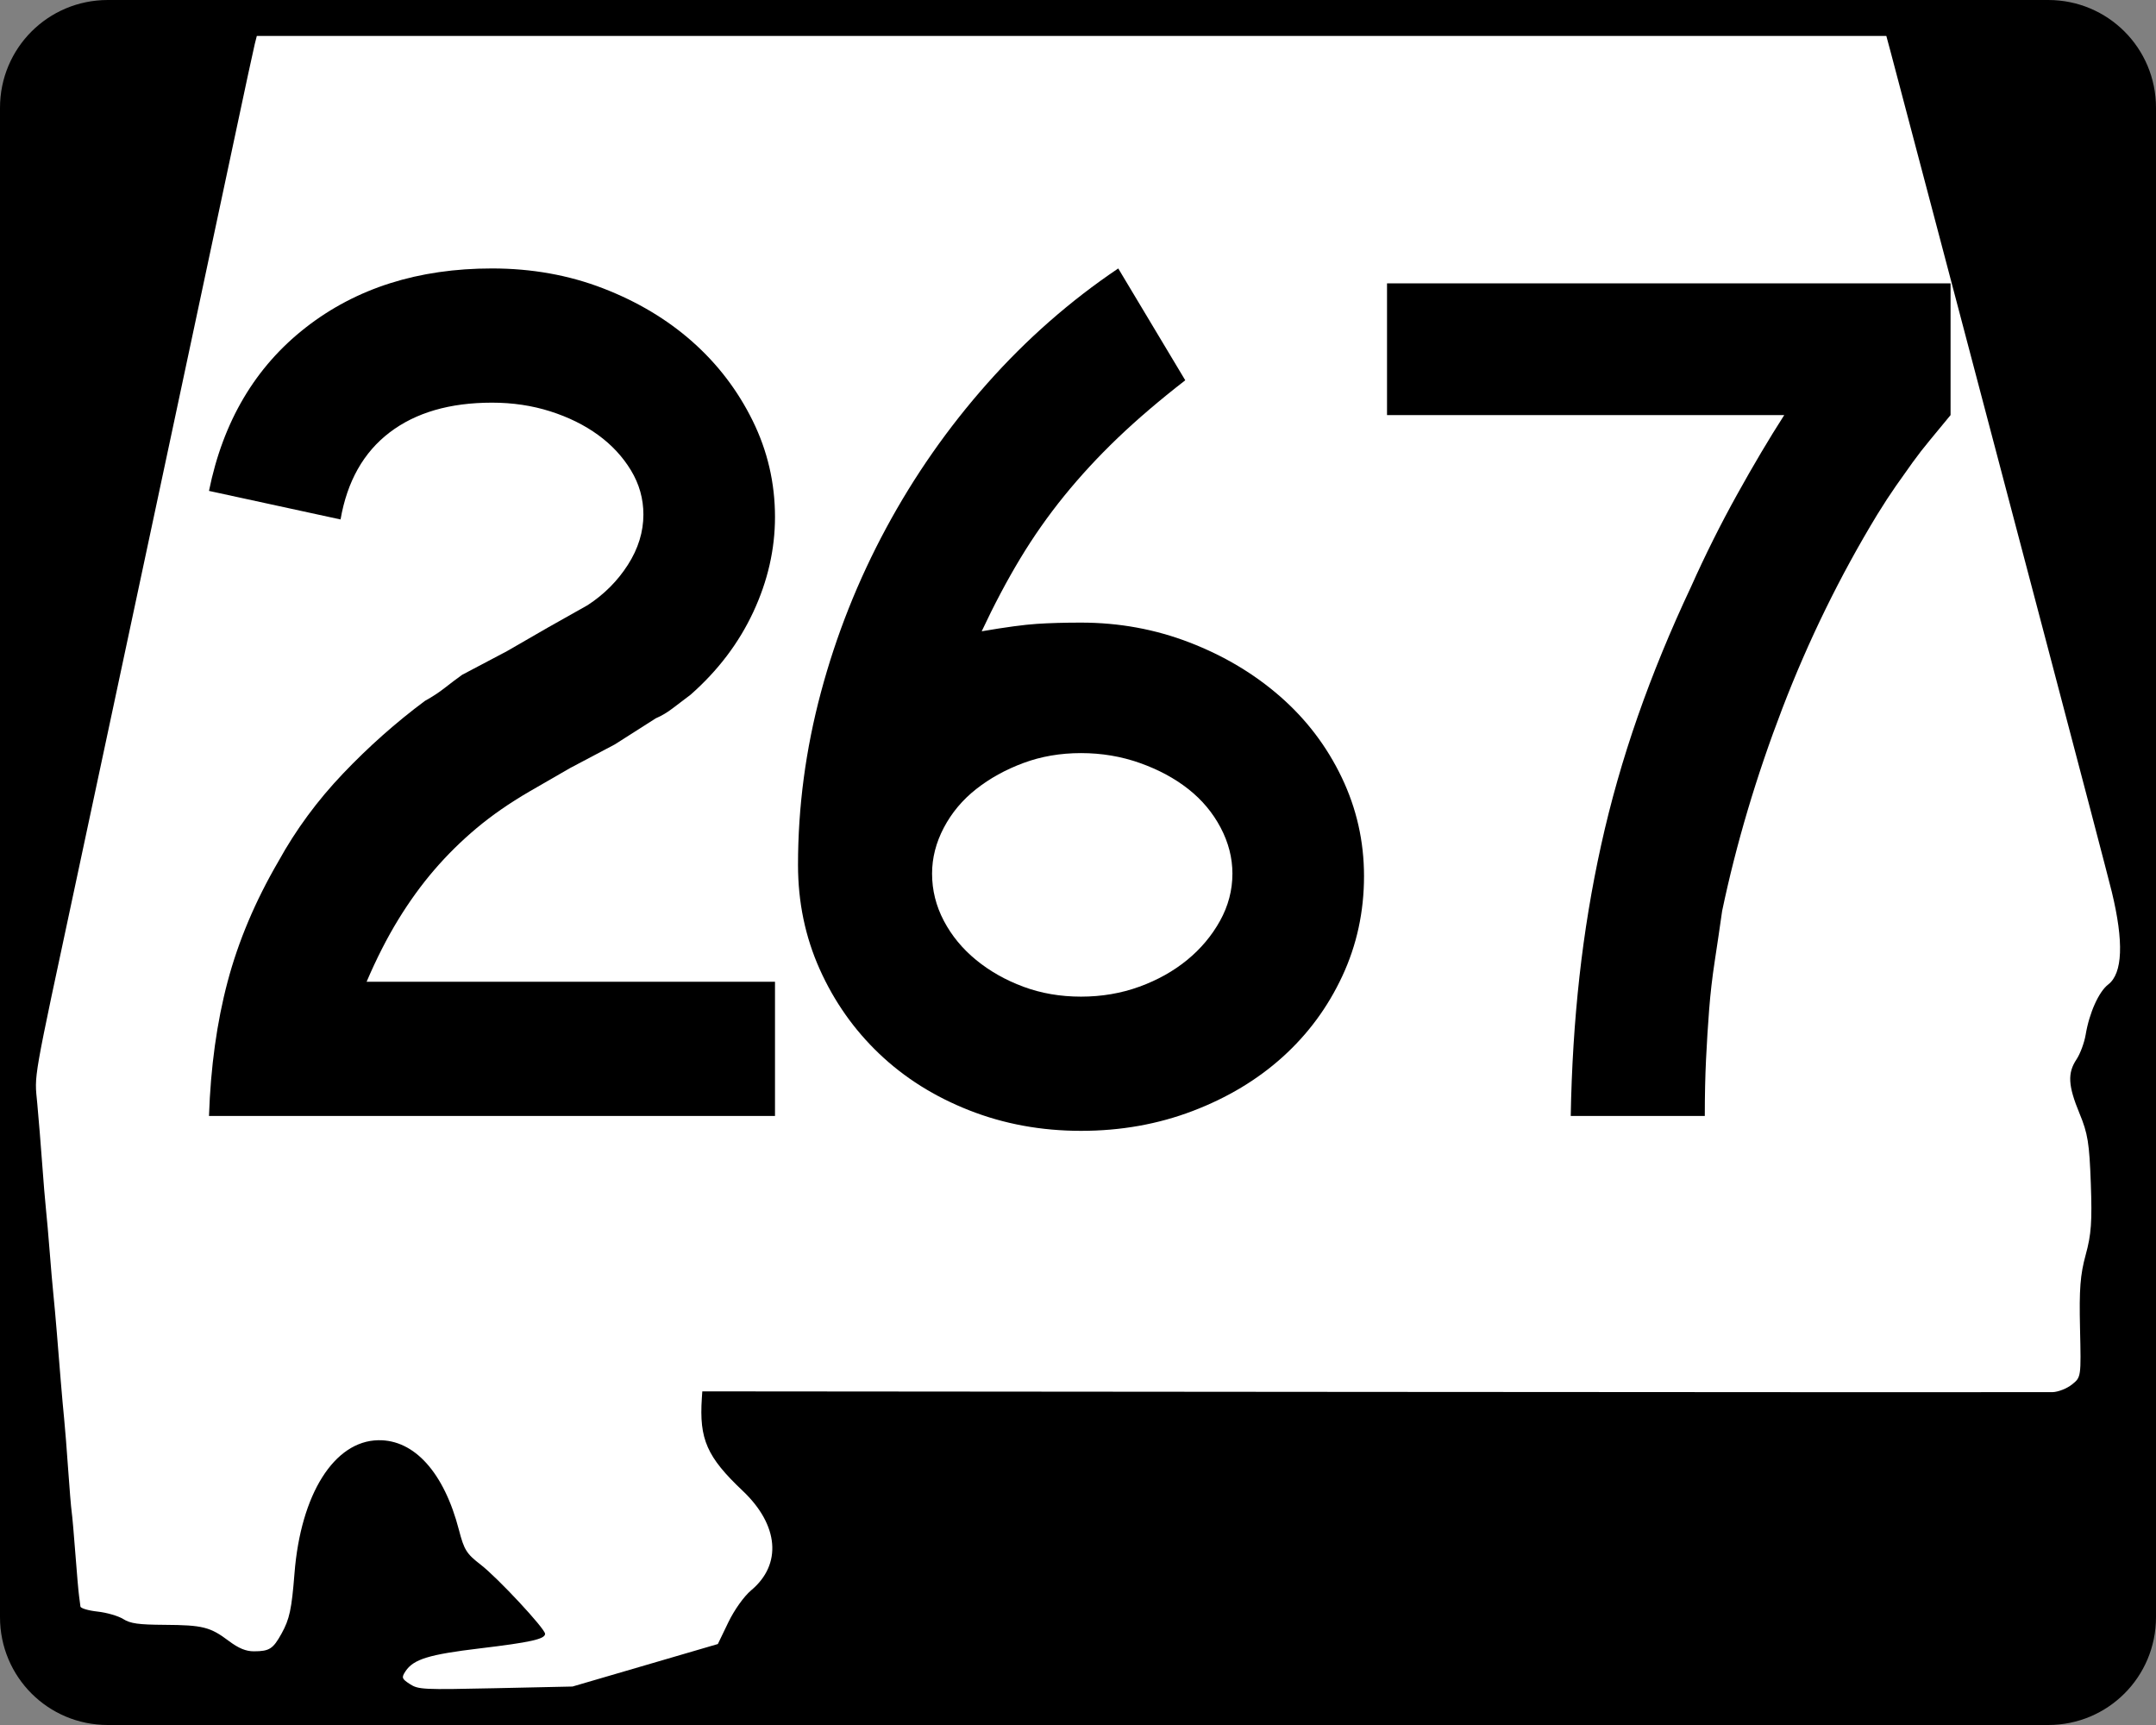 <?xml version="1.0" encoding="UTF-8" standalone="no"?>
<!-- Created with Inkscape (http://www.inkscape.org/) -->
<svg
   xmlns:dc="http://purl.org/dc/elements/1.1/"
   xmlns:cc="http://web.resource.org/cc/"
   xmlns:rdf="http://www.w3.org/1999/02/22-rdf-syntax-ns#"
   xmlns:svg="http://www.w3.org/2000/svg"
   xmlns="http://www.w3.org/2000/svg"
   xmlns:sodipodi="http://sodipodi.sourceforge.net/DTD/sodipodi-0.dtd"
   xmlns:inkscape="http://www.inkscape.org/namespaces/inkscape"
   width="750"
   height="600"
   id="svg2"
   sodipodi:version="0.32"
   inkscape:version="0.44"
   version="1.0"
   sodipodi:docbase="C:\Documents and Settings\ltljltlj\Desktop\Signs\State Route Shields\Alabama\Done"
   sodipodi:docname="Alabama 267.svg">
  <rect width="100%" height="100%" fill="#808080" stroke="none"/>
  <defs
     id="defs4" />
  <sodipodi:namedview
     id="base"
     pagecolor="#ffffff"
     bordercolor="#666666"
     borderopacity="1.0"
     inkscape:pageopacity="0.0"
     inkscape:pageshadow="2"
     inkscape:zoom="1.2386667"
     inkscape:cx="366.33788"
     inkscape:cy="300.00001"
     inkscape:document-units="px"
     inkscape:current-layer="g4165"
     inkscape:window-width="1014"
     inkscape:window-height="962"
     inkscape:window-x="110"
     inkscape:window-y="28"
     width="750px" />
  <g
     inkscape:label="Layer 1"
     inkscape:groupmode="layer"
     id="layer1">
    <g
       style="overflow:visible"
       id="g1366"
       transform="translate(205.714,95.219)">
      <path
         style="color:black;fill:black;fill-opacity:1;fill-rule:nonzero;stroke:none;stroke-width:0.874;stroke-linecap:butt;stroke-linejoin:miter;stroke-miterlimit:4;stroke-dashoffset:0;stroke-opacity:1;marker:none;marker-start:none;marker-mid:none;marker-end:none;visibility:visible;display:inline;overflow:visible"
         d="M -168.214,-95.219 L 506.786,-95.219 C 527.561,-95.219 544.286,-78.494 544.286,-57.719 L 544.286,467.281 C 544.286,488.056 527.561,504.781 506.786,504.781 L -168.214,504.781 C -188.989,504.781 -205.714,488.056 -205.714,467.281 L -205.714,-57.719 C -205.714,-78.494 -188.989,-95.219 -168.214,-95.219 z "
         id="rect1877" />
      <path
         id="path7"
         d="" />
      <path
         style="fill:white;fill-opacity:1;stroke:none;stroke-opacity:1"
         d="M -63.141,490.537 C -65.966,488.713 -66.113,488.265 -64.618,486.038 C -61.835,481.891 -56.454,480.246 -38.773,478.133 C -21.219,476.036 -16.098,474.893 -16.098,473.073 C -16.098,471.283 -32.588,453.571 -38.489,449.024 C -43.431,445.215 -44.263,443.888 -46.061,436.947 C -51.225,417.011 -61.572,405.502 -74.128,405.728 C -89.469,406.003 -101.099,424.484 -103.27,452.038 C -104.255,464.541 -104.994,467.978 -107.781,473.001 C -110.732,478.322 -111.988,479.129 -117.354,479.15 C -120.162,479.161 -122.712,478.11 -126.146,475.527 C -132.599,470.675 -135.196,470.024 -148.459,469.942 C -157.584,469.885 -160.339,469.498 -162.857,467.918 C -164.57,466.843 -168.595,465.678 -171.8,465.327 C -175.006,464.977 -177.676,464.182 -177.734,463.56 C -177.793,462.939 -178.007,461.289 -178.211,459.895 C -178.414,458.5 -178.987,451.955 -179.484,445.349 C -179.981,438.744 -180.563,432.126 -180.779,430.643 C -180.994,429.16 -181.55,422.47 -182.013,415.776 C -182.476,409.082 -183.09,401.323 -183.377,398.534 C -183.663,395.745 -184.204,389.697 -184.579,385.095 C -184.953,380.493 -185.566,372.962 -185.941,368.36 C -186.315,363.758 -186.86,357.711 -187.15,354.922 C -187.441,352.133 -188.015,345.515 -188.425,340.215 C -188.835,334.916 -189.416,328.298 -189.716,325.509 C -190.016,322.72 -190.619,315.461 -191.056,309.379 C -191.493,303.296 -192.256,293.94 -192.752,288.587 C -193.728,278.046 -194.623,283.155 -179.057,210.394 C -175.537,193.938 -169.742,166.782 -166.179,150.047 C -162.616,133.312 -153.125,88.813 -145.087,51.159 C -137.049,13.506 -127.619,-30.765 -124.132,-47.221 C -120.646,-63.677 -117.474,-78.396 -117.084,-79.93 L -116.375,-82.719 L 167.05,-82.719 L 450.476,-82.719 L 451.912,-77.395 C 452.702,-74.466 460.507,-44.914 469.258,-11.723 C 478.009,21.468 494.621,84.451 506.174,128.241 C 517.727,172.03 527.953,211.053 528.9,214.958 C 533.128,232.4 532.707,243.336 527.658,247.214 C 524.389,249.725 521.079,257.093 519.822,264.655 C 519.359,267.444 517.922,271.317 516.631,273.261 C 513.453,278.044 513.695,282.428 517.669,292.039 C 520.567,299.051 521.103,302.358 521.609,316.381 C 522.091,329.699 521.772,334.155 519.83,341.23 C 517.928,348.161 517.541,353.177 517.856,366.826 C 518.246,383.791 518.244,383.803 515.05,386.35 C 513.286,387.756 510.26,388.946 508.298,389.005 C 506.343,389.063 399.859,389.027 271.668,388.924 L 38.594,388.736 L 38.435,391.099 C 37.478,405.375 40.202,411.556 52.632,423.311 C 65.221,435.216 66.393,448.911 55.594,457.926 C 53.12,459.992 49.718,464.761 47.639,469.076 L 44.007,476.615 L 18.724,484.008 L -6.559,491.401 L -33.281,491.982 C -58.684,492.534 -60.158,492.463 -63.141,490.537 z "
         id="path1483" />
      <g
         style="overflow:visible"
         id="g4165"
         transform="matrix(1,0,0,1.001,-1117.941,-617.729)">
        <g
           id="g1883">
          <path
             id="text1343"
             d="M 1386.723,826.421 C 1386.723,838.798 1384.204,850.383 1379.166,861.176 C 1374.128,871.968 1367.218,881.324 1358.438,889.243 C 1349.657,897.163 1339.223,903.424 1327.135,908.027 C 1315.047,912.631 1302.094,914.932 1288.276,914.932 C 1274.457,914.932 1261.502,912.558 1249.409,907.81 C 1237.317,903.062 1226.883,896.513 1218.107,888.163 C 1209.331,879.813 1202.424,870.024 1197.386,858.797 C 1192.348,847.57 1189.829,835.482 1189.829,822.533 C 1189.829,802.381 1192.49,782.374 1197.814,762.511 C 1203.138,742.649 1210.693,723.649 1220.479,705.513 C 1230.265,687.377 1241.995,670.609 1255.669,655.209 C 1269.342,639.809 1284.529,626.496 1301.229,615.268 L 1324.54,654.128 C 1315.614,661.042 1307.769,667.736 1301.005,674.21 C 1294.241,680.685 1288.052,687.377 1282.438,694.286 C 1276.825,701.195 1271.716,708.465 1267.113,716.094 C 1262.51,723.724 1258.047,732.142 1253.725,741.348 C 1262.079,739.917 1268.486,739.056 1272.944,738.766 C 1277.402,738.476 1282.513,738.331 1288.276,738.331 C 1301.514,738.331 1314.107,740.635 1326.055,745.242 C 1338.002,749.85 1348.509,756.111 1357.575,764.026 C 1366.641,771.942 1373.765,781.297 1378.948,792.094 C 1384.131,802.891 1386.723,814.333 1386.723,826.421 L 1386.723,826.421 z M 1340.945,825.551 C 1340.945,820.087 1339.579,814.763 1336.847,809.58 C 1334.115,804.397 1330.375,799.934 1325.627,796.192 C 1320.878,792.45 1315.265,789.428 1308.786,787.126 C 1302.307,784.825 1295.47,783.674 1288.276,783.674 C 1281.081,783.674 1274.389,784.825 1268.2,787.126 C 1262.011,789.428 1256.541,792.45 1251.788,796.192 C 1247.035,799.934 1243.293,804.397 1240.561,809.58 C 1237.829,814.763 1236.463,820.087 1236.463,825.551 C 1236.463,831.314 1237.829,836.785 1240.561,841.963 C 1243.293,847.142 1247.035,851.675 1251.788,855.562 C 1256.541,859.449 1262.011,862.544 1268.2,864.845 C 1274.389,867.147 1281.081,868.298 1288.276,868.298 C 1295.47,868.298 1302.235,867.147 1308.569,864.845 C 1314.902,862.544 1320.443,859.449 1325.192,855.562 C 1329.94,851.675 1333.752,847.142 1336.63,841.963 C 1339.506,836.785 1340.945,831.314 1340.945,825.551 L 1340.945,825.551 z "
             style="font-size:431.792px;font-style:normal;font-variant:normal;font-weight:normal;font-stretch:normal;text-align:center;line-height:125%;writing-mode:lr-tb;text-anchor:middle;font-family:Roadgeek 2005 Series D"
             transform="scale(1,1)" />
          <path
             id="text1876"
             d="M 1590.764,666.225 C 1588.172,669.387 1585.796,672.264 1583.635,674.856 C 1581.474,677.447 1579.458,680.039 1577.587,682.63 C 1575.716,685.222 1573.774,687.956 1571.763,690.833 C 1569.751,693.71 1567.59,697.02 1565.279,700.762 C 1552.33,722.065 1541.323,744.519 1532.257,768.124 C 1523.191,791.729 1516.207,815.189 1511.305,838.504 C 1510.444,844.548 1509.583,850.376 1508.723,855.99 C 1507.862,861.603 1507.214,867.217 1506.779,872.83 C 1506.344,878.444 1505.984,884.202 1505.698,890.106 C 1505.413,896.009 1505.27,902.558 1505.27,909.753 L 1458.636,909.753 C 1458.926,893.053 1459.934,876.933 1461.66,861.393 C 1463.386,845.852 1465.903,830.597 1469.211,815.628 C 1472.518,800.659 1476.763,785.762 1481.947,770.937 C 1487.13,756.113 1493.318,741.071 1500.513,725.812 C 1505.406,714.875 1510.732,704.223 1516.491,693.857 C 1522.249,683.491 1527.72,674.28 1532.903,666.225 L 1394.726,666.225 L 1394.726,620.447 L 1590.764,620.447 L 1590.764,666.225 L 1590.764,666.225 z "
             style="font-size:431.792px;font-style:normal;font-variant:normal;font-weight:normal;font-stretch:normal;text-align:center;line-height:125%;writing-mode:lr-tb;text-anchor:middle;overflow:visible;font-family:Roadgeek 2005 Series D"
             transform="scale(1,1)" />
          <path
             id="text1880"
             d="M 984.928,909.754 C 985.499,892.773 987.656,877.228 991.398,863.12 C 995.141,849.011 1001.044,835.052 1009.109,821.242 C 1015.153,810.297 1022.635,800.146 1031.556,790.79 C 1040.477,781.434 1049.976,773.014 1060.052,765.529 C 1062.643,764.097 1064.947,762.588 1066.963,761.003 C 1068.979,759.417 1070.993,757.904 1073.005,756.463 L 1088.554,748.267 L 1102.799,740.057 L 1116.622,732.283 C 1122.376,728.541 1127.051,723.863 1130.649,718.249 C 1134.246,712.636 1136.045,706.807 1136.045,700.763 C 1136.045,695.299 1134.606,690.191 1131.729,685.438 C 1128.852,680.685 1125.04,676.583 1120.292,673.13 C 1115.543,669.678 1110.002,666.944 1103.668,664.927 C 1097.334,662.911 1090.57,661.903 1083.376,661.903 C 1068.696,661.903 1056.821,665.358 1047.751,672.267 C 1038.68,679.177 1032.994,689.251 1030.693,702.489 L 984.928,692.567 C 989.821,668.382 1001.046,649.453 1018.603,635.779 C 1036.159,622.106 1057.75,615.269 1083.376,615.269 C 1097.194,615.269 1110.075,617.573 1122.018,622.18 C 1133.96,626.788 1144.322,632.977 1153.103,640.747 C 1161.883,648.518 1168.865,657.656 1174.048,668.162 C 1179.231,678.669 1181.822,689.826 1181.823,701.633 C 1181.822,712.86 1179.303,723.869 1174.265,734.661 C 1169.227,745.454 1161.96,755.027 1152.464,763.381 C 1150.162,765.103 1148.075,766.684 1146.205,768.125 C 1144.333,769.566 1142.387,770.717 1140.367,771.577 L 1126.122,780.643 L 1110.573,788.853 L 1096.329,797.062 C 1089.415,801.086 1083.296,805.329 1077.973,809.791 C 1072.649,814.254 1067.756,819.077 1063.293,824.26 C 1058.831,829.443 1054.656,835.201 1050.768,841.535 C 1046.881,847.869 1043.211,855.064 1039.759,863.12 L 1181.823,863.12 L 1181.823,909.754 L 984.928,909.754 z "
             style="font-size:431.792px;font-style:normal;font-variant:normal;font-weight:normal;font-stretch:normal;text-align:center;line-height:125%;writing-mode:lr-tb;text-anchor:middle;overflow:visible;font-family:Roadgeek 2005 Series D"
             transform="scale(1,1)" />
        </g>
      </g>
    </g>
  </g>
</svg>
